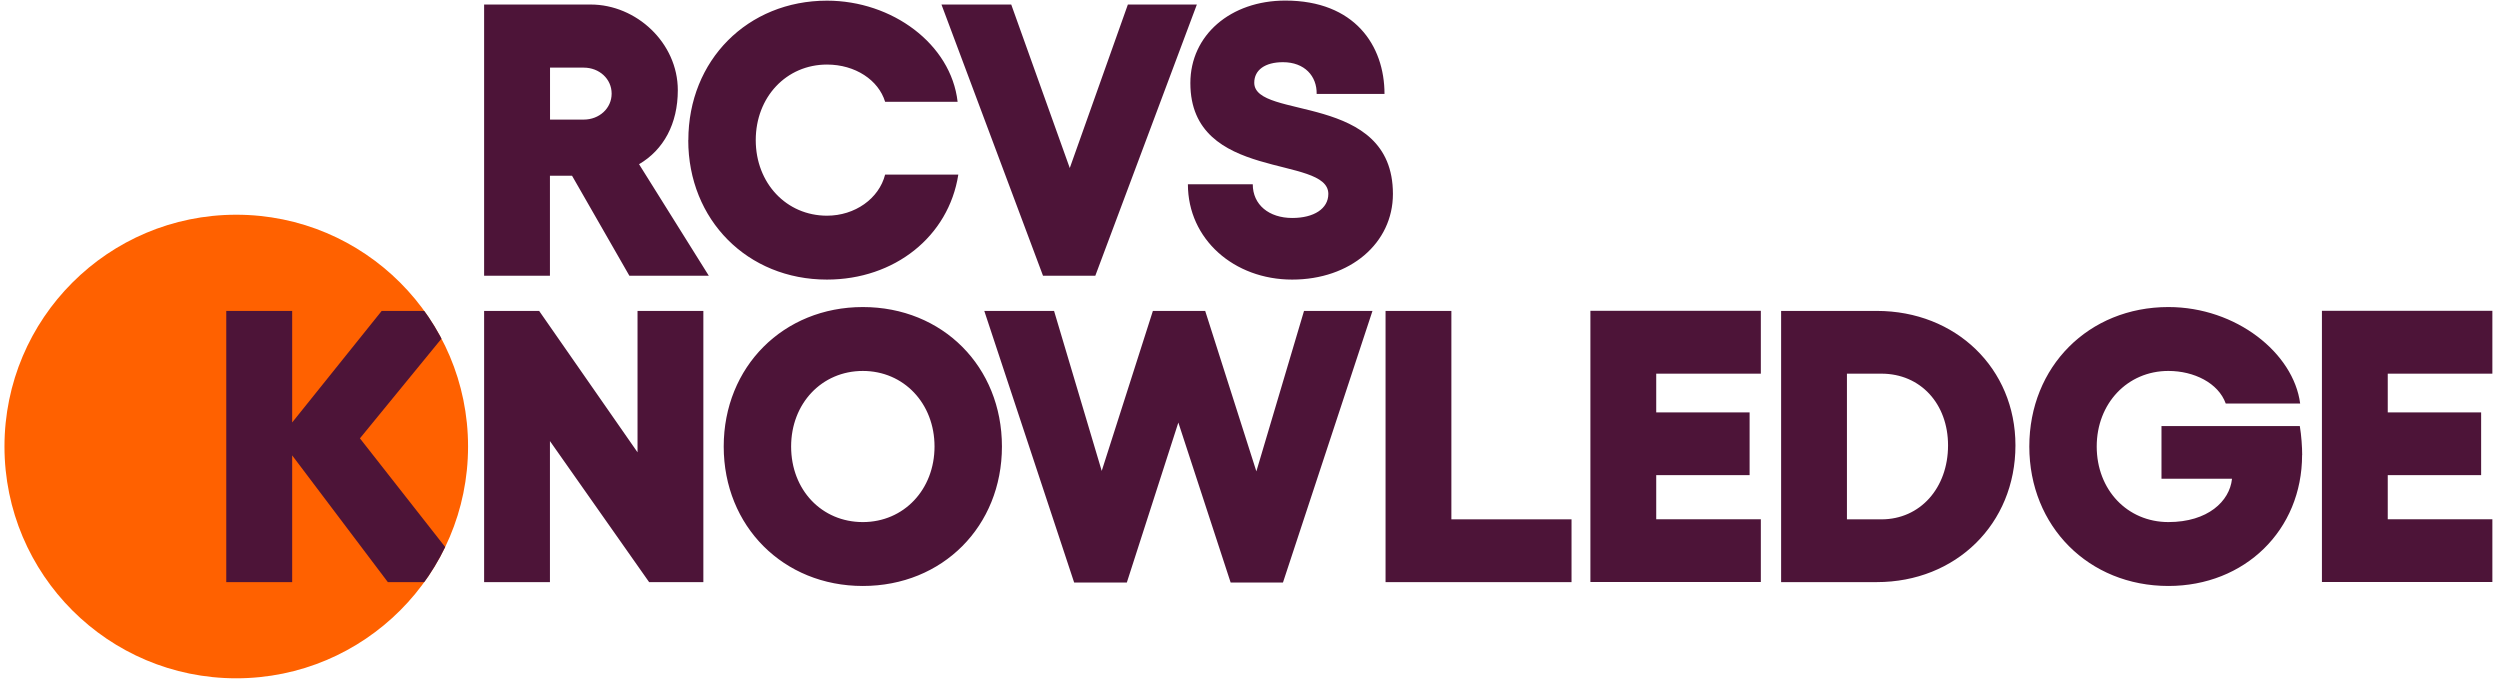 <?xml version="1.0" encoding="UTF-8"?><svg id="Logo_Artwork" xmlns="http://www.w3.org/2000/svg" width="100.49mm" height="27.32mm" xmlns:xlink="http://www.w3.org/1999/xlink" viewBox="0 0 284.85 77.43"><defs><style>.cls-1{fill:none;}.cls-2{clip-path:url(#clippath);}.cls-3{fill:#ff6100;}.cls-4{fill:#4d1438;}</style><clipPath id="clippath"><path class="cls-1" d="m44.19,66.32l-10.9-14.44v14.44h-7.51v-30.9h7.51v12.71l10.2-12.71h9.4l-11.88,14.52,12.85,16.38h-9.67Z"/></clipPath></defs><circle class="cls-3" cx="26.92" cy="50.87" r="26.41"/><path class="cls-4" d="m72.82,18.7c2.78-1.63,4.41-4.59,4.41-8.43,0-5.39-4.72-9.76-9.93-9.76h-12.14v30.9h7.5v-11.39h2.52l6.53,11.39h9.05l-7.95-12.71Zm-6.31-5.08h-3.84v-5.92h3.84c1.77,0,3.18,1.28,3.18,2.96s-1.41,2.96-3.18,2.96Zm11.92,2.34C78.43,6.87,85.18.07,94.23.07c7.42,0,14.13,4.94,14.88,11.52h-8.26c-.75-2.47-3.4-4.24-6.62-4.24-4.64,0-8.12,3.71-8.12,8.61s3.49,8.61,8.12,8.61c3.18,0,5.92-1.94,6.62-4.68h8.34c-1.1,7.06-7.28,11.96-14.97,11.96-9.05,0-15.8-6.8-15.8-15.89ZM115.22.51l6.67,18.63,6.62-18.63h7.86l-11.57,30.9h-5.96L107.27.51h7.95Zm20.15,20.48h7.37c0,2.34,1.85,3.84,4.5,3.84,2.47,0,4.11-1.06,4.11-2.74,0-4.5-15.72-1.32-15.72-12.63,0-5.47,4.59-9.4,10.82-9.4,7.9,0,11.3,5.12,11.3,10.64h-7.73c.04-2.03-1.37-3.62-3.84-3.62-2.03,0-3.27.88-3.27,2.34,0,4.28,15.8,1.02,15.8,12.67,0,5.61-4.86,9.76-11.48,9.76s-11.88-4.59-11.88-10.86Zm-73.94,14.43l11.21,16.11v-16.11s7.5,0,7.5,0v30.9s-6.18,0-6.18,0l-11.3-16.07v16.07s-7.5,0-7.5,0v-30.9s6.27,0,6.27,0Zm36.88-.44c-9.05,0-15.85,6.8-15.85,15.89,0,9.09,6.8,15.89,15.85,15.89,9.09,0,15.85-6.8,15.85-15.89s-6.75-15.89-15.85-15.89Zm0,24.5c-4.68,0-8.17-3.66-8.17-8.61,0-4.9,3.49-8.61,8.17-8.61,4.68,0,8.17,3.71,8.17,8.61s-3.49,8.61-8.17,8.61Zm58.07-24.06l-10.2,30.95h-5.96s-5.96-18.23-5.96-18.23l-5.87,18.23h-6s-10.24-30.95-10.24-30.95h7.95s5.43,18.23,5.43,18.23l5.83-18.23h5.96s5.83,18.28,5.83,18.28l5.43-18.28h7.81Zm8.99,0v23.75s13.69,0,13.69,0v7.15s-21.19,0-21.19,0v-30.9s7.5,0,7.5,0Zm35.26,0v7.15s-11.92,0-11.92,0v4.41h10.64s0,7.15,0,7.15h-10.64v5.03h11.92s0,7.15,0,7.15h-19.42s0-30.9,0-30.9h19.42Zm13.21,0h-10.9s0,30.9,0,30.9h10.9c9.01,0,15.8-6.62,15.8-15.58,0-8.78-6.8-15.32-15.8-15.32Zm.53,23.75h-3.93s0-16.6,0-16.6h3.93c4.46,0,7.59,3.44,7.59,8.17,0,4.86-3.18,8.43-7.59,8.43Zm47.93-7.33c0,8.56-6.53,14.92-15.23,14.92-9.09,0-15.85-6.8-15.85-15.89,0-9.09,6.75-15.89,15.85-15.89,7.73,0,14.26,5.25,15.01,10.99h-8.48c-.84-2.34-3.62-3.71-6.53-3.71-4.68,0-8.17,3.71-8.17,8.61,0,4.94,3.49,8.61,8.17,8.61,4.5,0,6.97-2.38,7.24-4.9v-.04h-8.03s0-6,0-6h15.76c.18,1.06.27,2.38.27,3.31Zm21.68-16.42v7.15s-11.92,0-11.92,0v4.41h10.64s0,7.15,0,7.15h-10.64v5.03h11.92s0,7.15,0,7.15h-19.42s0-30.9,0-30.9h19.42Z"/><g class="cls-2"><circle class="cls-4" cx="26.92" cy="50.87" r="26.41"/></g></svg>